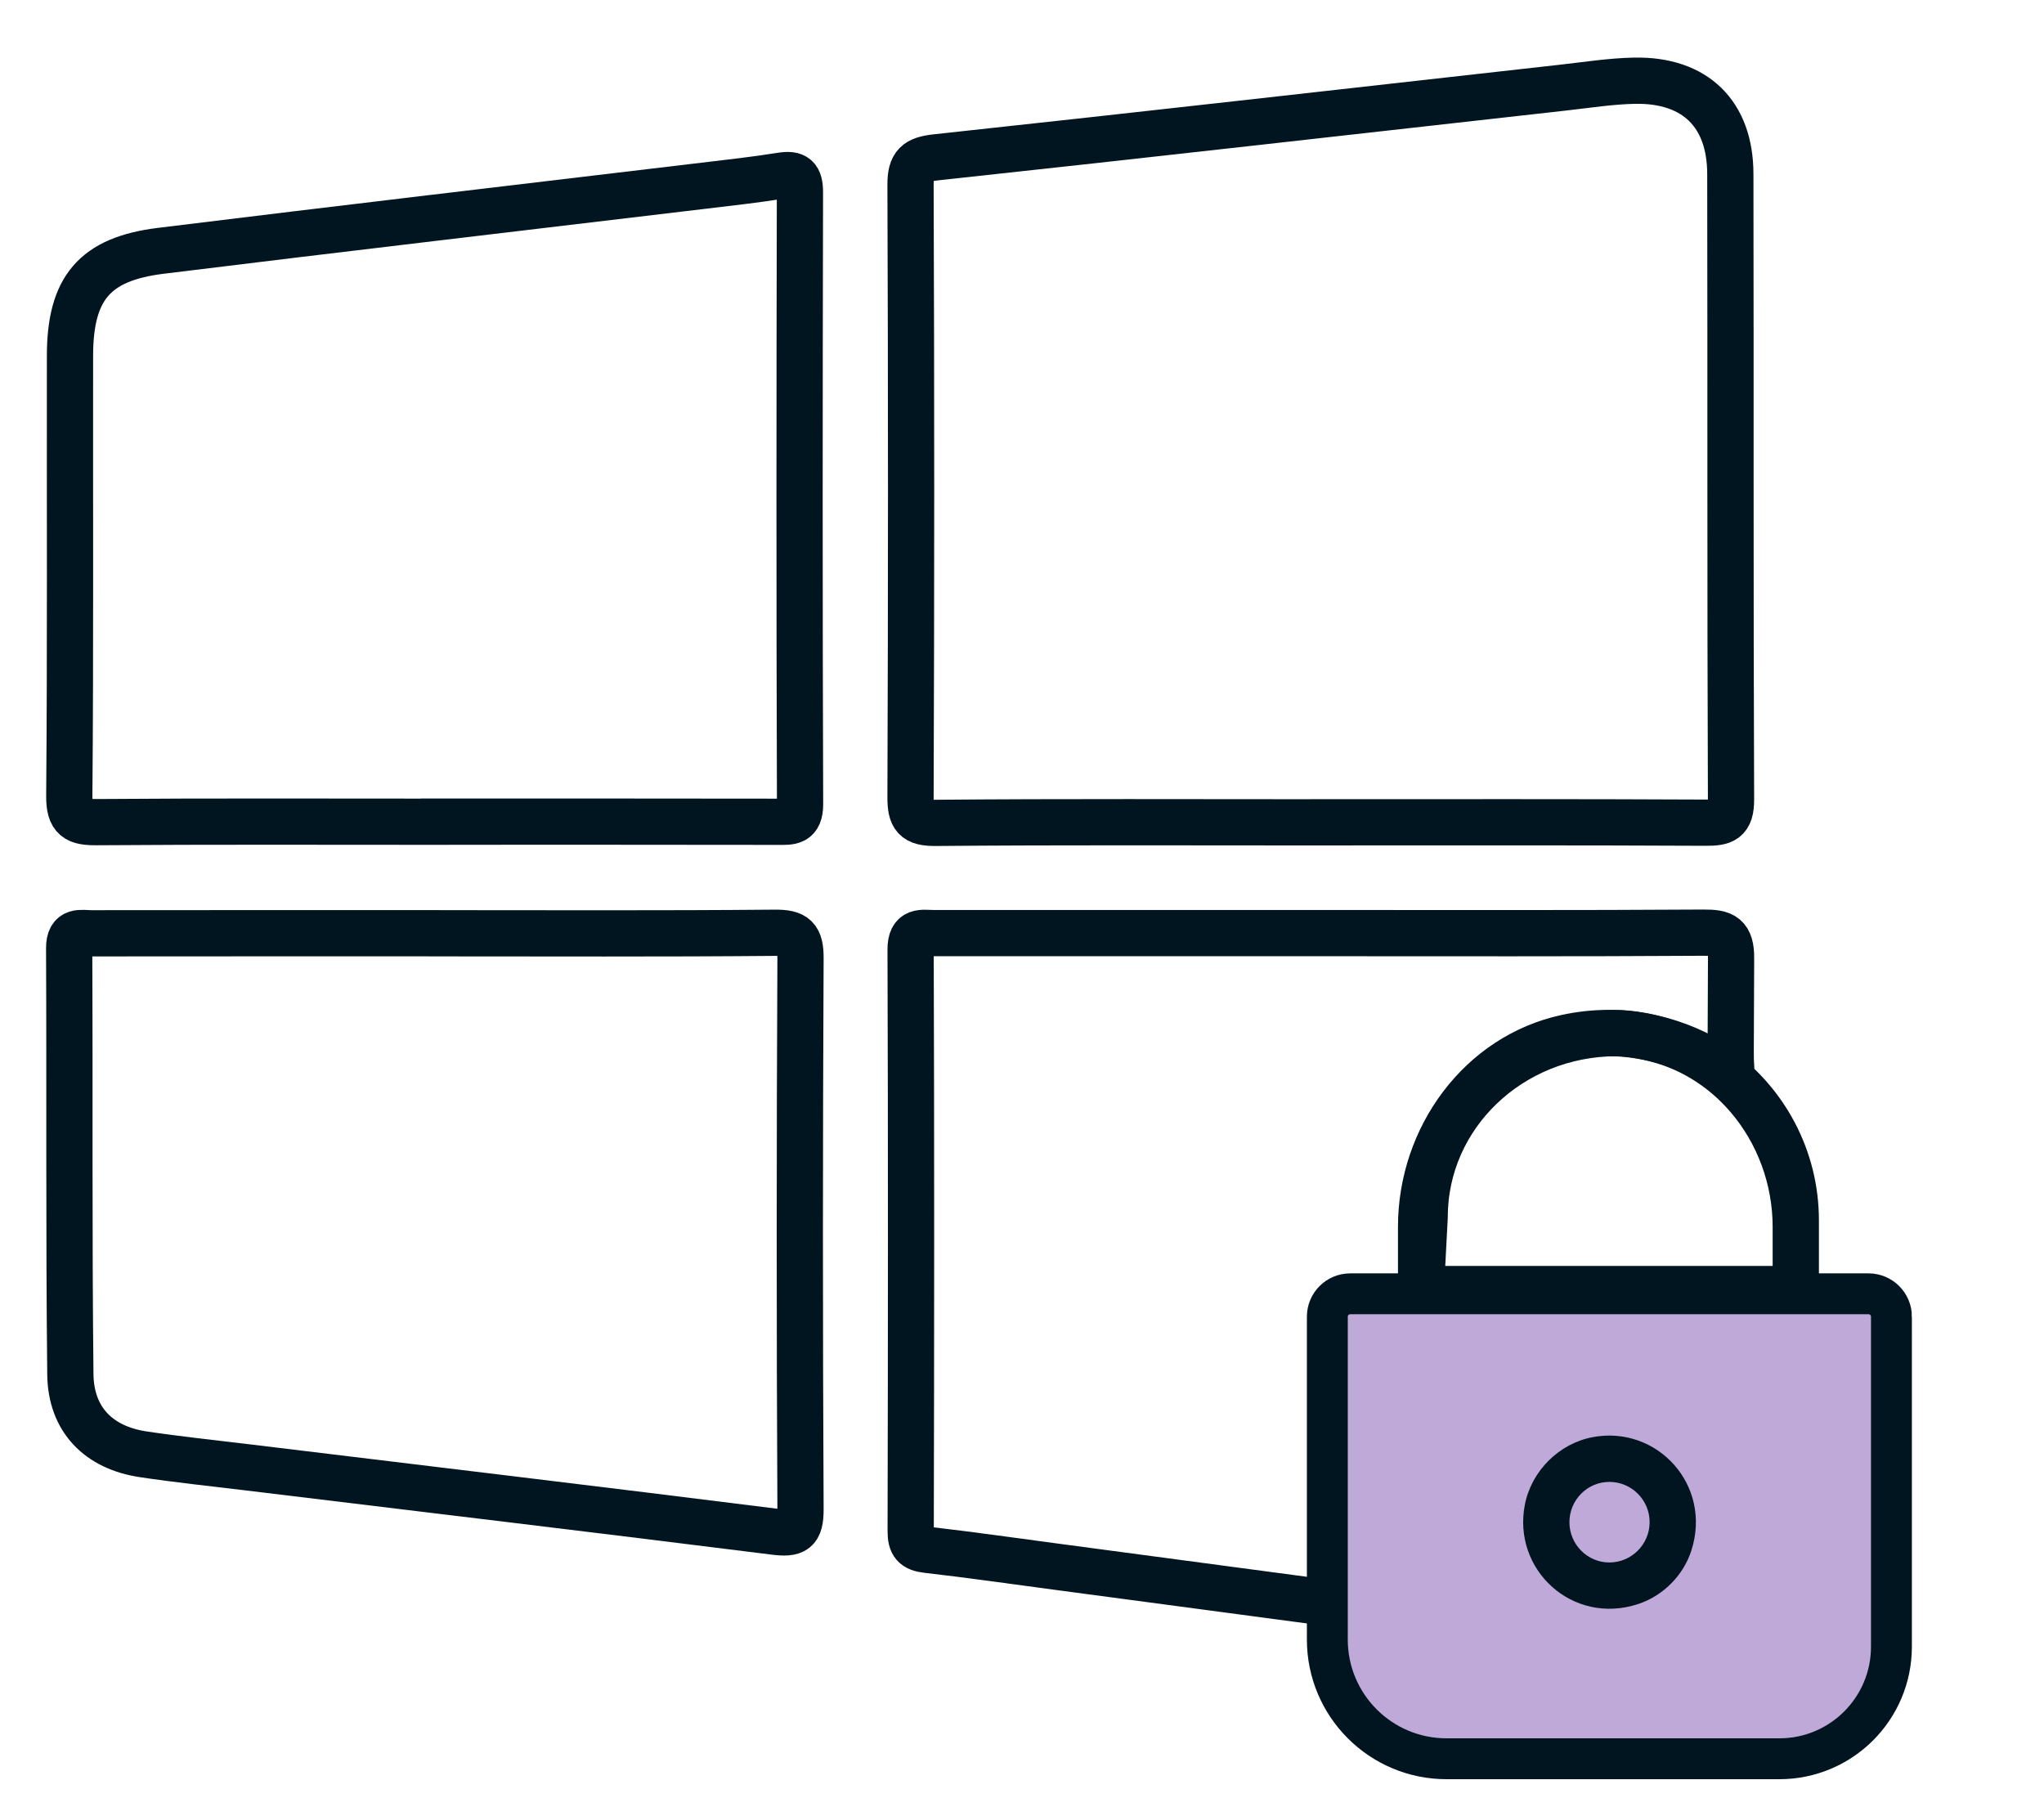 <?xml version="1.0" encoding="UTF-8"?>
<svg id="Icons" xmlns="http://www.w3.org/2000/svg" viewBox="0 0 500 442">
  <defs>
    <style>
      .cls-1 {
        fill: #011520;
        stroke-width: 0px;
      }

      .cls-2 {
        fill: none;
        stroke-width: 11.31px;
      }

      .cls-2, .cls-3 {
        stroke: #011520;
        stroke-miterlimit: 10;
      }

      .cls-3 {
        fill: #bea9d8;
        stroke-width: 10px;
      }
    </style>
  </defs>
  <path class="cls-2" d="M322.39,201.15c-31.14,0-62.29-.14-93.43.13-5.2.05-6.25-1.45-6.23-6.39.19-49.87.19-99.75,0-149.63-.02-5.05,1.53-6.27,6.36-6.79,51.12-5.51,102.21-11.33,153.3-17.04,5.83-.65,11.66-1.58,17.5-1.69,14.76-.26,23.36,8.1,23.38,22.82.1,51-.04,102.01.17,153.01.02,5.15-1.92,5.68-6.25,5.66-31.59-.16-63.19-.09-94.79-.09Z"/>
  <path class="cls-2" d="M423.45,234.55c-.04,7.36-.07,14.72-.09,22.08-.02,5.13.15,1.94.14,7.07-7.82-8-22-11-28-11-26.02,0-47,20.1-47,45l-1,19,75-1,.79,5.27c0,18.82,0,37.65,0,56.47-.02,18.26-8.64,26.3-26.8,23.99-45.86-5.81-91.67-12.05-137.5-18.13-10.73-1.42-21.44-2.97-32.19-4.2-3.15-.36-4.03-1.43-4.03-4.6.11-47.4.14-94.81-.02-142.21-.02-4.91,2.8-4.05,5.63-4.05,31.61-.01,63.21,0,94.81,0s62.31.09,93.46-.11c4.94-.03,6.84.76,6.81,6.42Z"/>
  <path class="cls-2" d="M106.35,201c-27.53,0-55.06-.11-82.59.1-4.97.04-6.86-.81-6.81-6.45.3-35.88.12-71.75.17-107.63.02-16.49,5.98-23.67,22.22-25.67,44.29-5.47,88.62-10.63,132.94-15.94,6.27-.75,12.54-1.44,18.77-2.44,3.55-.57,4.63.41,4.63,4.1-.11,49.87-.14,99.74.03,149.6.02,4.6-2.28,4.35-5.41,4.34-27.98-.05-55.96-.03-83.94-.03Z"/>
  <path class="cls-2" d="M106.25,228.28c27.74,0,55.49.13,83.23-.12,5.02-.05,6.37,1.17,6.34,6.29-.22,44.89-.23,89.77,0,134.66.03,5.42-1.45,6.17-6.43,5.54-42.93-5.39-85.9-10.51-128.85-15.73-8.5-1.03-17.02-1.92-25.49-3.19-10.91-1.63-17.72-8.48-17.84-19.59-.38-34.73-.13-69.47-.29-104.21-.02-4.58,2.87-3.64,5.4-3.64,27.97-.03,55.94-.02,83.91-.02Z"/>
  <path class="cls-3" d="M462.68,322.07v80.72c0,15.14-12.27,27.41-27.41,27.41h-81.42c-16.11,0-29.16-13.06-29.16-29.16v-78.97c0-3.09,2.51-5.6,5.6-5.6h126.8c3.08,0,5.6,2.52,5.6,5.6Z"/>
  <path class="cls-1" d="M423.36,256.63c-11.28-8.08-25.96-11.73-41.44-8.35-23.78,5.18-39.95,27.46-39.95,51.8v15.23c0,3.13,2.53,5.66,5.66,5.66h91.65c3.13,0,5.66-2.53,5.66-5.66v-16.8c0-17.24-8.52-32.54-21.58-41.88ZM433.62,309.65h-80.33v-11.14c0-24.9,22.76-44.58,48.57-39.3,8.63,1.76,16,6.43,21.46,12.81,6.5,7.58,10.3,17.6,10.3,28.08v9.55Z"/>
  <path class="cls-1" d="M400.74,392.35c-16.06,5.29-30.84-8.37-27.73-24.3,1.61-8.24,8.35-14.97,16.6-16.52,15.76-2.95,29.25,11.72,24.14,27.7-1.96,6.12-6.91,11.1-13.01,13.12ZM393.68,362.48c-5.39,0-9.77,4.42-9.77,9.85s4.38,9.86,9.77,9.86,9.85-4.42,9.85-9.86-4.42-9.85-9.85-9.85Z"/>
</svg>